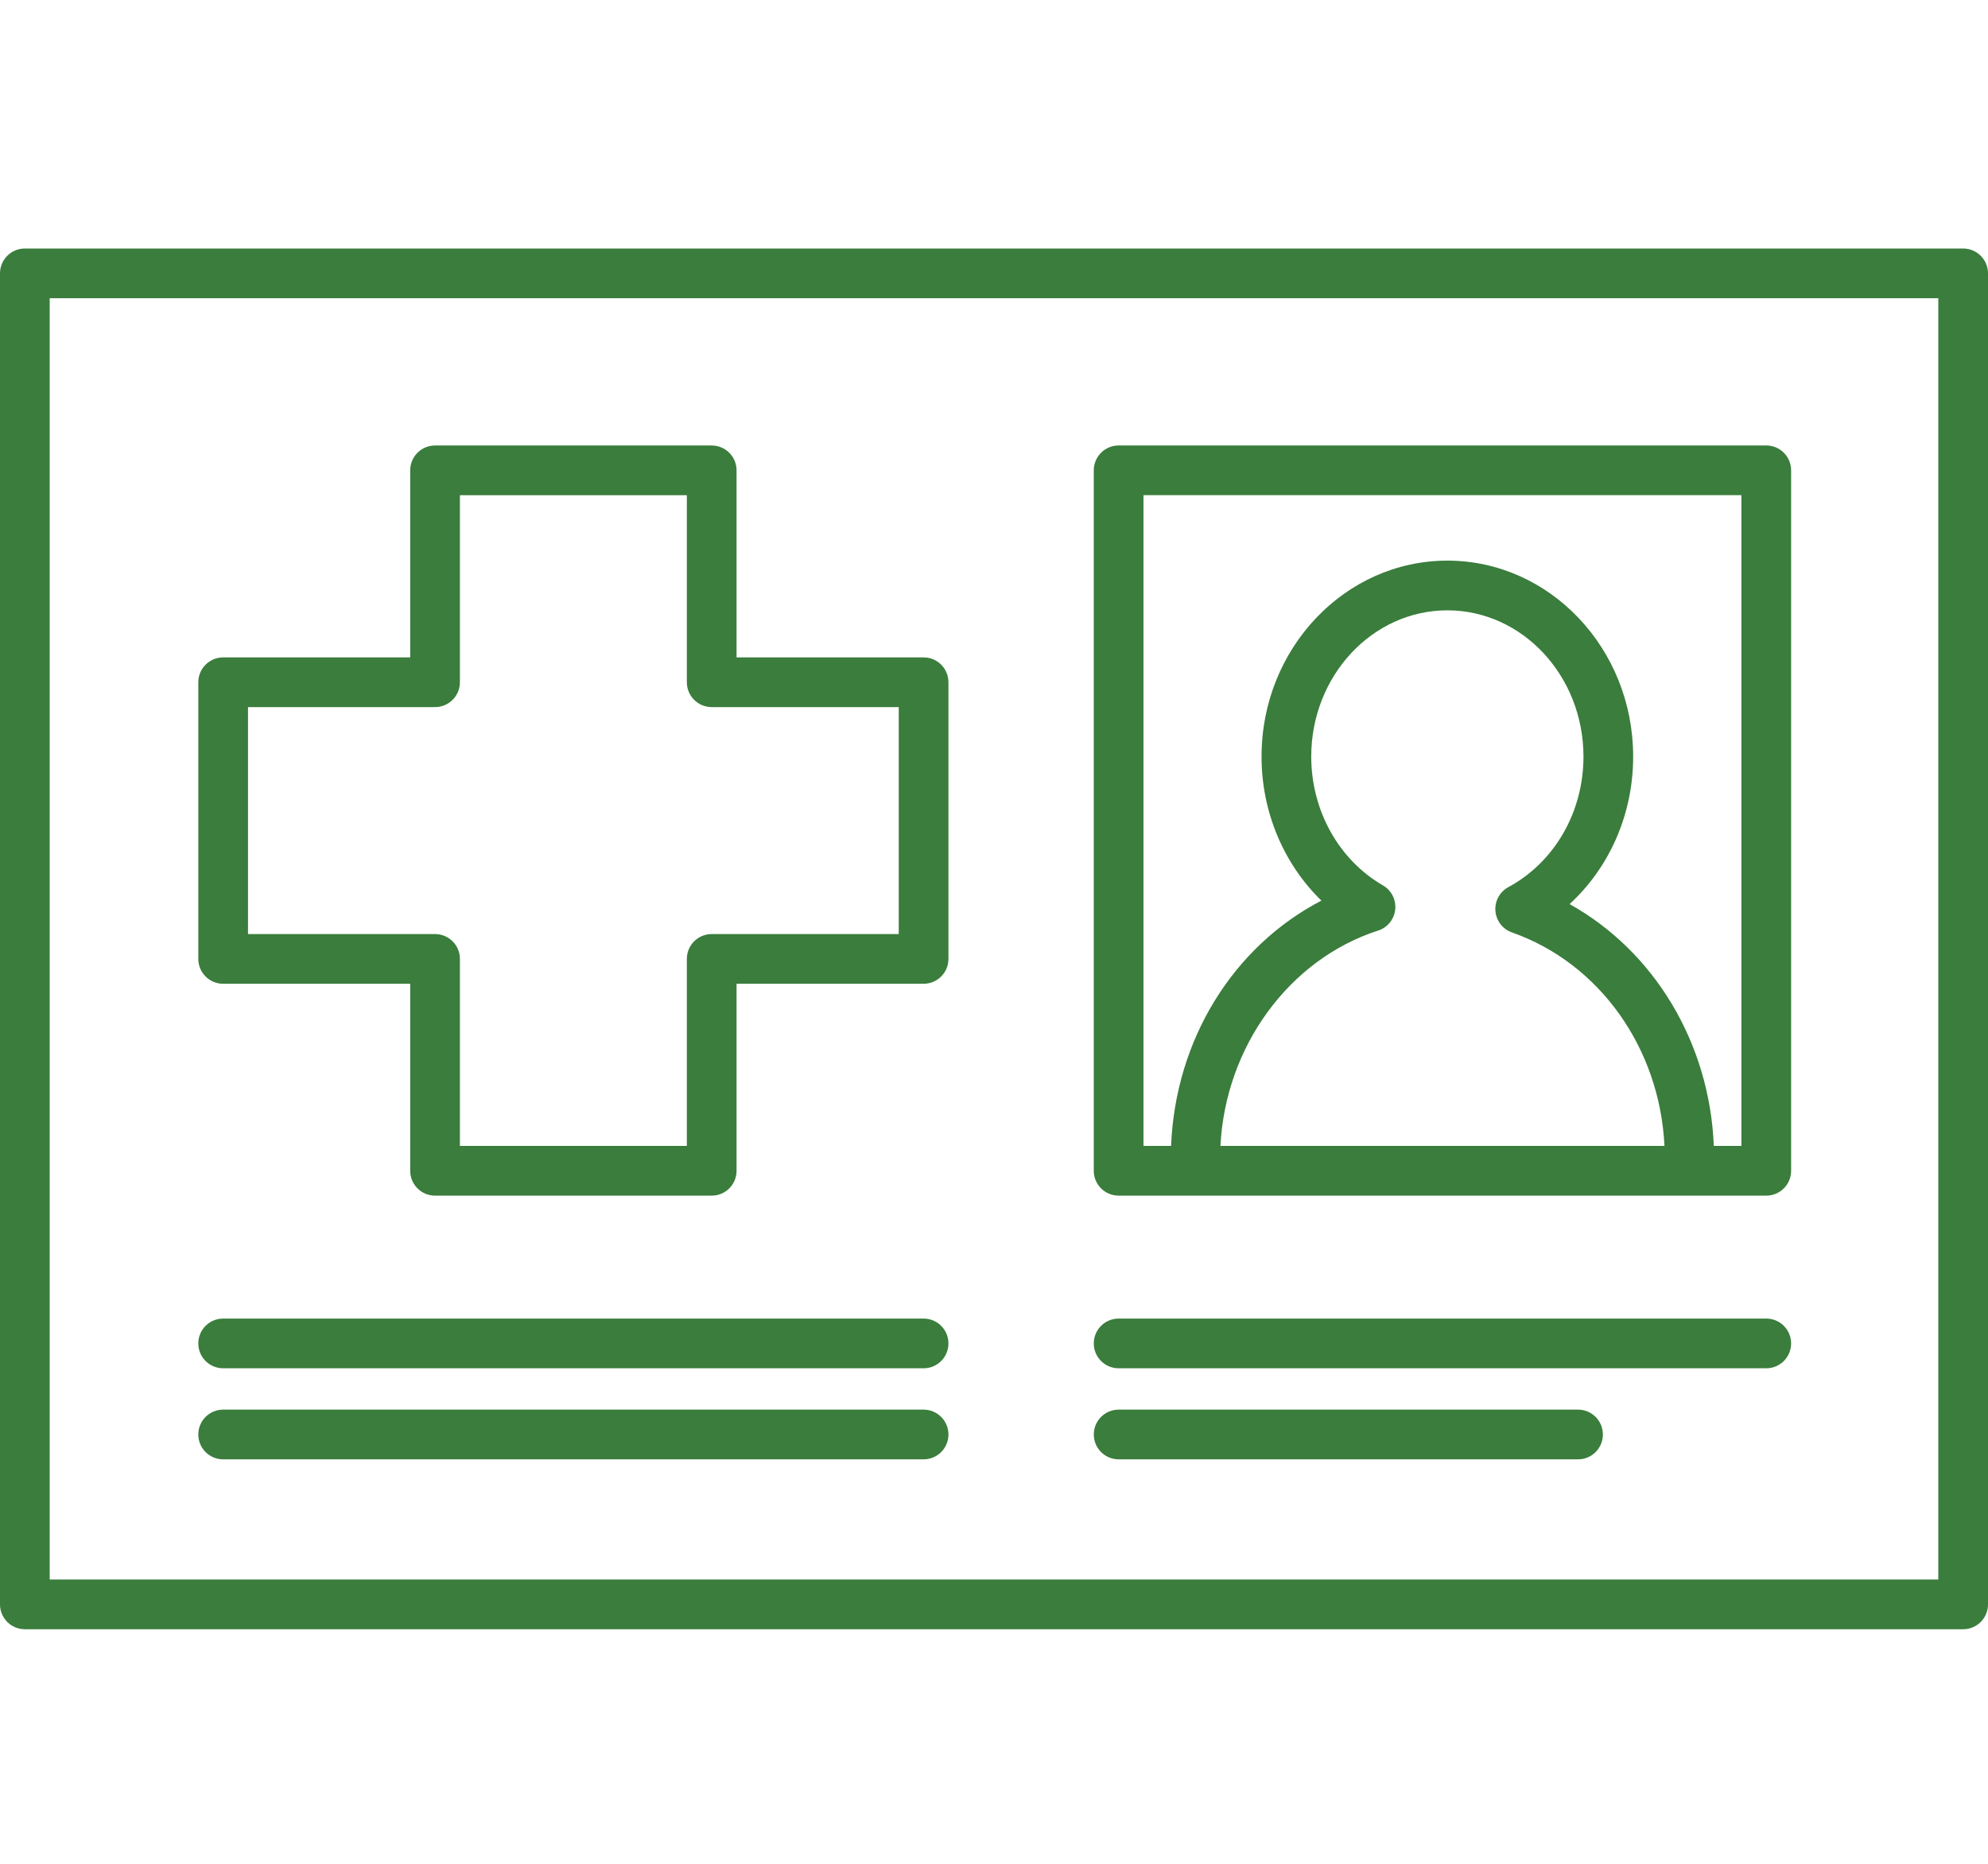 <svg height="75" viewBox="0 0 80 75" width="80" xmlns="http://www.w3.org/2000/svg"><path d="m78 63.561v-51.561h-27.965-3.764-44.271v51.561zm1-53.561c.553 0 1 .448 1 1v53.561c0 .553-.447 1-1 1h-78c-.553 0-1-.447-1-1v-53.561c0-.552.447-1 1-1h45.264 3.716zm-42.833 27.587v-9.133h-7.527c-.553 0-1-.448-1-1v-7.527h-9.133v7.527c0 .552-.447 1-1 1h-7.527v9.133h7.527c.553 0 1 .448 1 1v7.526h9.133v-7.526c0-.552.447-1 1-1zm1-11.133c.553 0 1 .448 1 1v11.133c0 .552-.447 1-1 1h-7.527v7.526c0 .553-.448 1-1 1h-11.133c-.553 0-1-.447-1-1v-7.526h-7.527c-.553 0-1-.448-1-1v-11.133c0-.552.447-1 1-1h7.527v-7.527c0-.552.447-1 1-1h11.133c.552 0 1 .448 1 1v7.527zm32.91 19.659v-26.187h-24.062v26.187h1.111c.173-4.273 2.49-8.02 6.049-9.872-1.516-1.474-2.409-3.566-2.409-5.796 0-4.348 3.355-7.885 7.478-7.885s7.477 3.537 7.477 7.885c0 2.315-.95 4.46-2.559 5.936 3.413 1.9 5.635 5.589 5.805 9.732zm-14.425-10.484c.342.198.535.579.493.972s-.31.724-.686.845c-3.597 1.161-6.147 4.683-6.347 8.667h17.869c-.191-3.933-2.606-7.349-6.138-8.592-.373-.131-.634-.47-.665-.865-.032-.394.173-.77.521-.958 1.863-1.008 3.022-3.021 3.022-5.253 0-3.245-2.457-5.885-5.477-5.885-3.021 0-5.478 2.64-5.478 5.885 0 2.168 1.106 4.154 2.886 5.184zm15.425-17.703c.553 0 1 .448 1 1v28.187c0 .553-.447 1-1 1h-26.062c-.552 0-1-.447-1-1v-28.187c0-.552.448-1 1-1zm0 35.134c.553 0 1 .447 1 1s-.447 1-1 1h-26.062c-.552 0-1-.447-1-1s.448-1 1-1zm-33.91 0c.553 0 1 .447 1 1s-.447 1-1 1h-28.187c-.553 0-1-.447-1-1s.447-1 1-1zm26.335 3.664c.553 0 1 .448 1 1 0 .553-.447 1-1 1h-18.486c-.553 0-1-.447-1-1 0-.552.447-1 1-1zm-26.335 0c.553 0 1 .448 1 1 0 .553-.447 1-1 1h-28.187c-.553 0-1-.447-1-1 0-.552.447-1 1-1z" fill="#3a7d3c" fill-rule="evenodd"/></svg>